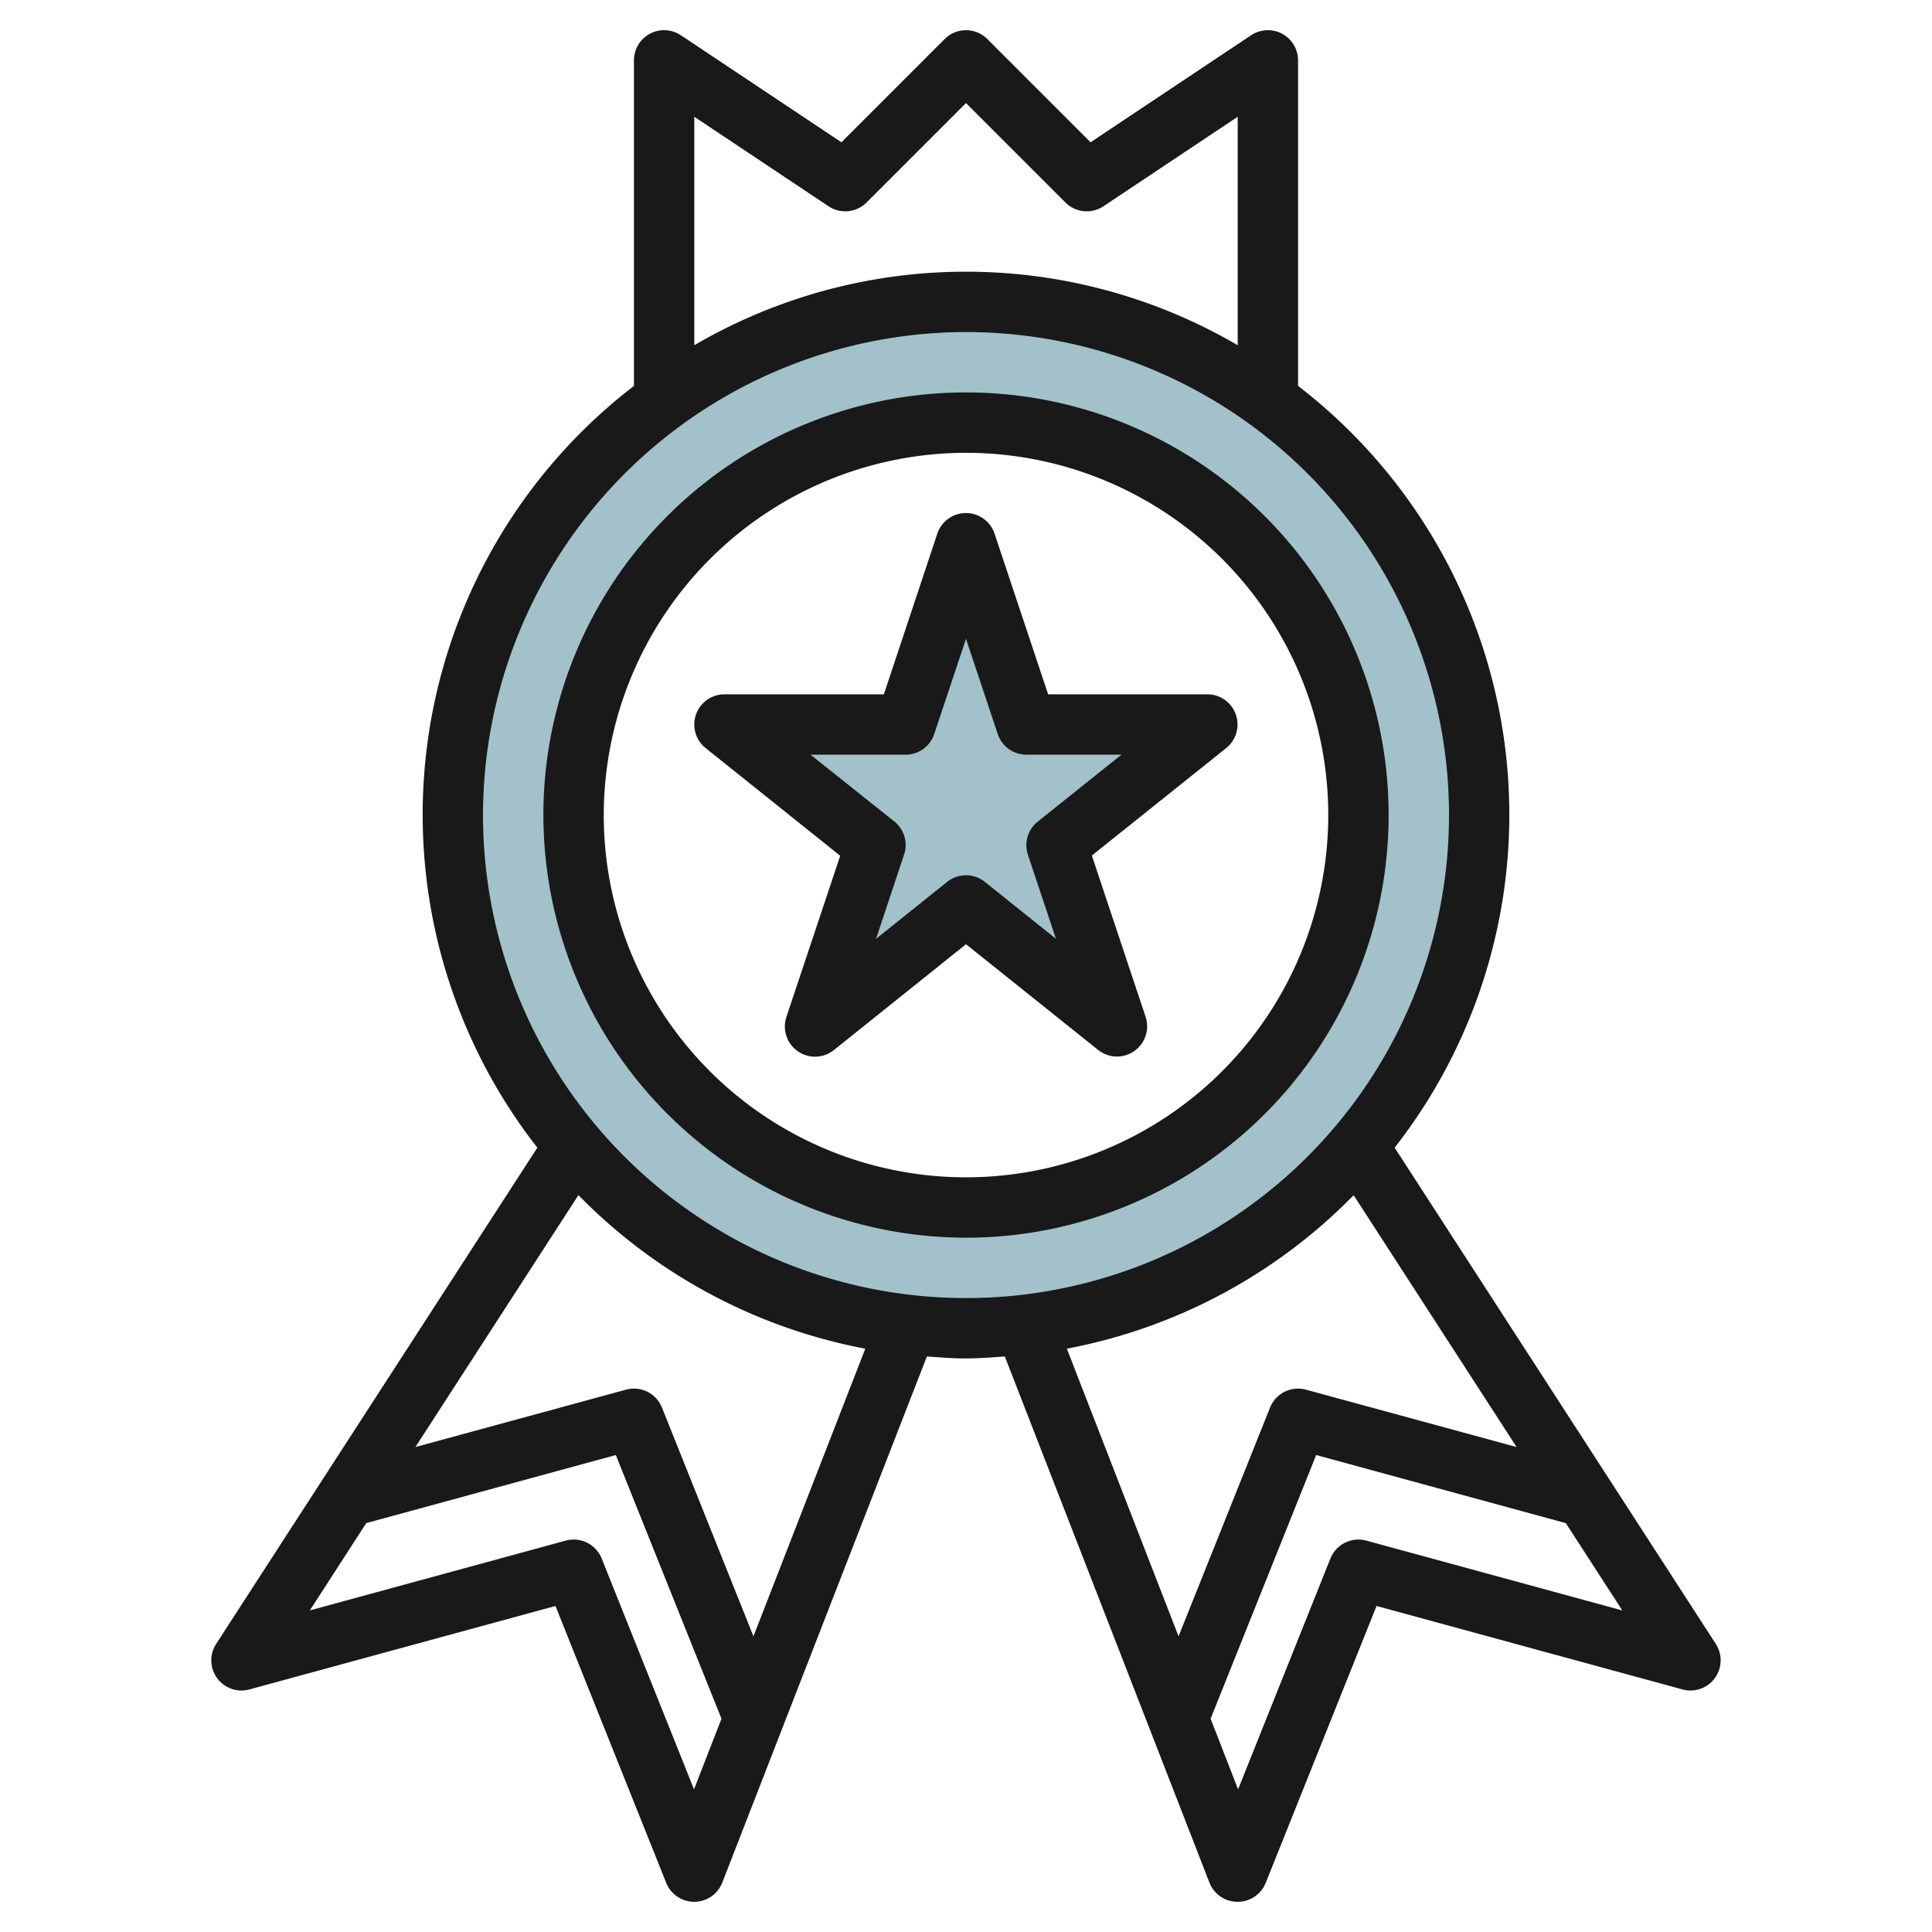 <svg id="Layer_3" height="512" viewBox="0 0 64 64" width="512" xmlns="http://www.w3.org/2000/svg" data-name="Layer 3"><path d="m32 10a17 17 0 1 0 17 17 17 17 0 0 0 -17-17zm0 30a13 13 0 1 1 13-13 13 13 0 0 1 -13 13z" fill="#a3c1ca"/><path d="m32 29.999 5 4.001-2-6 5-4h-6l-2-6.001-2 6.001-6.001-.001 5.001 4.001-2 6z" fill="#a3c1ca"/><g fill="#191919"><path d="m32 41a14 14 0 1 0 -14-14 14.015 14.015 0 0 0 14 14zm0-26a12 12 0 1 1 -12 12 12.013 12.013 0 0 1 12-12z"/><path d="m26.052 33.684a1 1 0 0 0 1.573 1.1l4.375-3.505 4.375 3.5a1 1 0 0 0 1.573-1.1l-1.779-5.338 4.456-3.565a1 1 0 0 0 -.625-1.776h-5.279l-1.773-5.317a1 1 0 0 0 -1.9 0l-1.769 5.317h-5.279a1 1 0 0 0 -.625 1.781l4.458 3.567zm.798-8.684h3.15a1 1 0 0 0 .948-.684l1.052-3.154 1.052 3.154a1 1 0 0 0 .948.684h3.149l-2.774 2.219a1 1 0 0 0 -.323 1.1l.928 2.781-2.355-1.886a1 1 0 0 0 -1.25 0l-2.355 1.886.928-2.788a1 1 0 0 0 -.323-1.1z"/><path d="m7.192 55.59a1 1 0 0 0 1.071.375l10.137-2.765 3.669 9.172a1 1 0 0 0 .931.628 1 1 0 0 0 .927-.638l6.777-17.427c.428.03.855.065 1.291.065s.863-.035 1.291-.065l6.777 17.427a1 1 0 0 0 .937.638 1 1 0 0 0 .929-.629l3.671-9.171 10.139 2.766a1 1 0 0 0 1.1-1.508l-10.639-16.44a17.914 17.914 0 0 0 -3.2-25.234v-10.784a1 1 0 0 0 -1.555-.832l-5.318 3.545-3.42-3.42a1 1 0 0 0 -1.414 0l-3.42 3.42-5.318-3.545a1 1 0 0 0 -1.555.832v10.784a17.914 17.914 0 0 0 -3.2 25.234l-10.64 16.439a1 1 0 0 0 .032 1.133zm38.071-4.555a1 1 0 0 0 -1.192.594l-3.058 7.645-.91-2.339 3.497-8.735 8.27 2.256 1.871 2.892zm4.976-3.1-6.976-1.9a1 1 0 0 0 -1.192.594l-3.03 7.576-3.7-9.528a17.965 17.965 0 0 0 9.5-5.084zm-27.239-44.067 4.445 2.964a1 1 0 0 0 1.262-.125l3.293-3.293 3.293 3.293a1 1 0 0 0 1.262.125l4.445-2.964v7.568a17.844 17.844 0 0 0 -18 0zm9 7.132a16 16 0 1 1 -16 16 16.019 16.019 0 0 1 16-16zm-3.336 33.677-3.705 9.528-3.03-7.576a1 1 0 0 0 -1.192-.594l-6.976 1.9 5.4-8.345a17.965 17.965 0 0 0 9.503 5.087zm-16.532 5.778 8.268-2.255 3.5 8.735-.91 2.339-3.058-7.645a1 1 0 0 0 -1.192-.594l-8.476 2.312z"/></g></svg>
